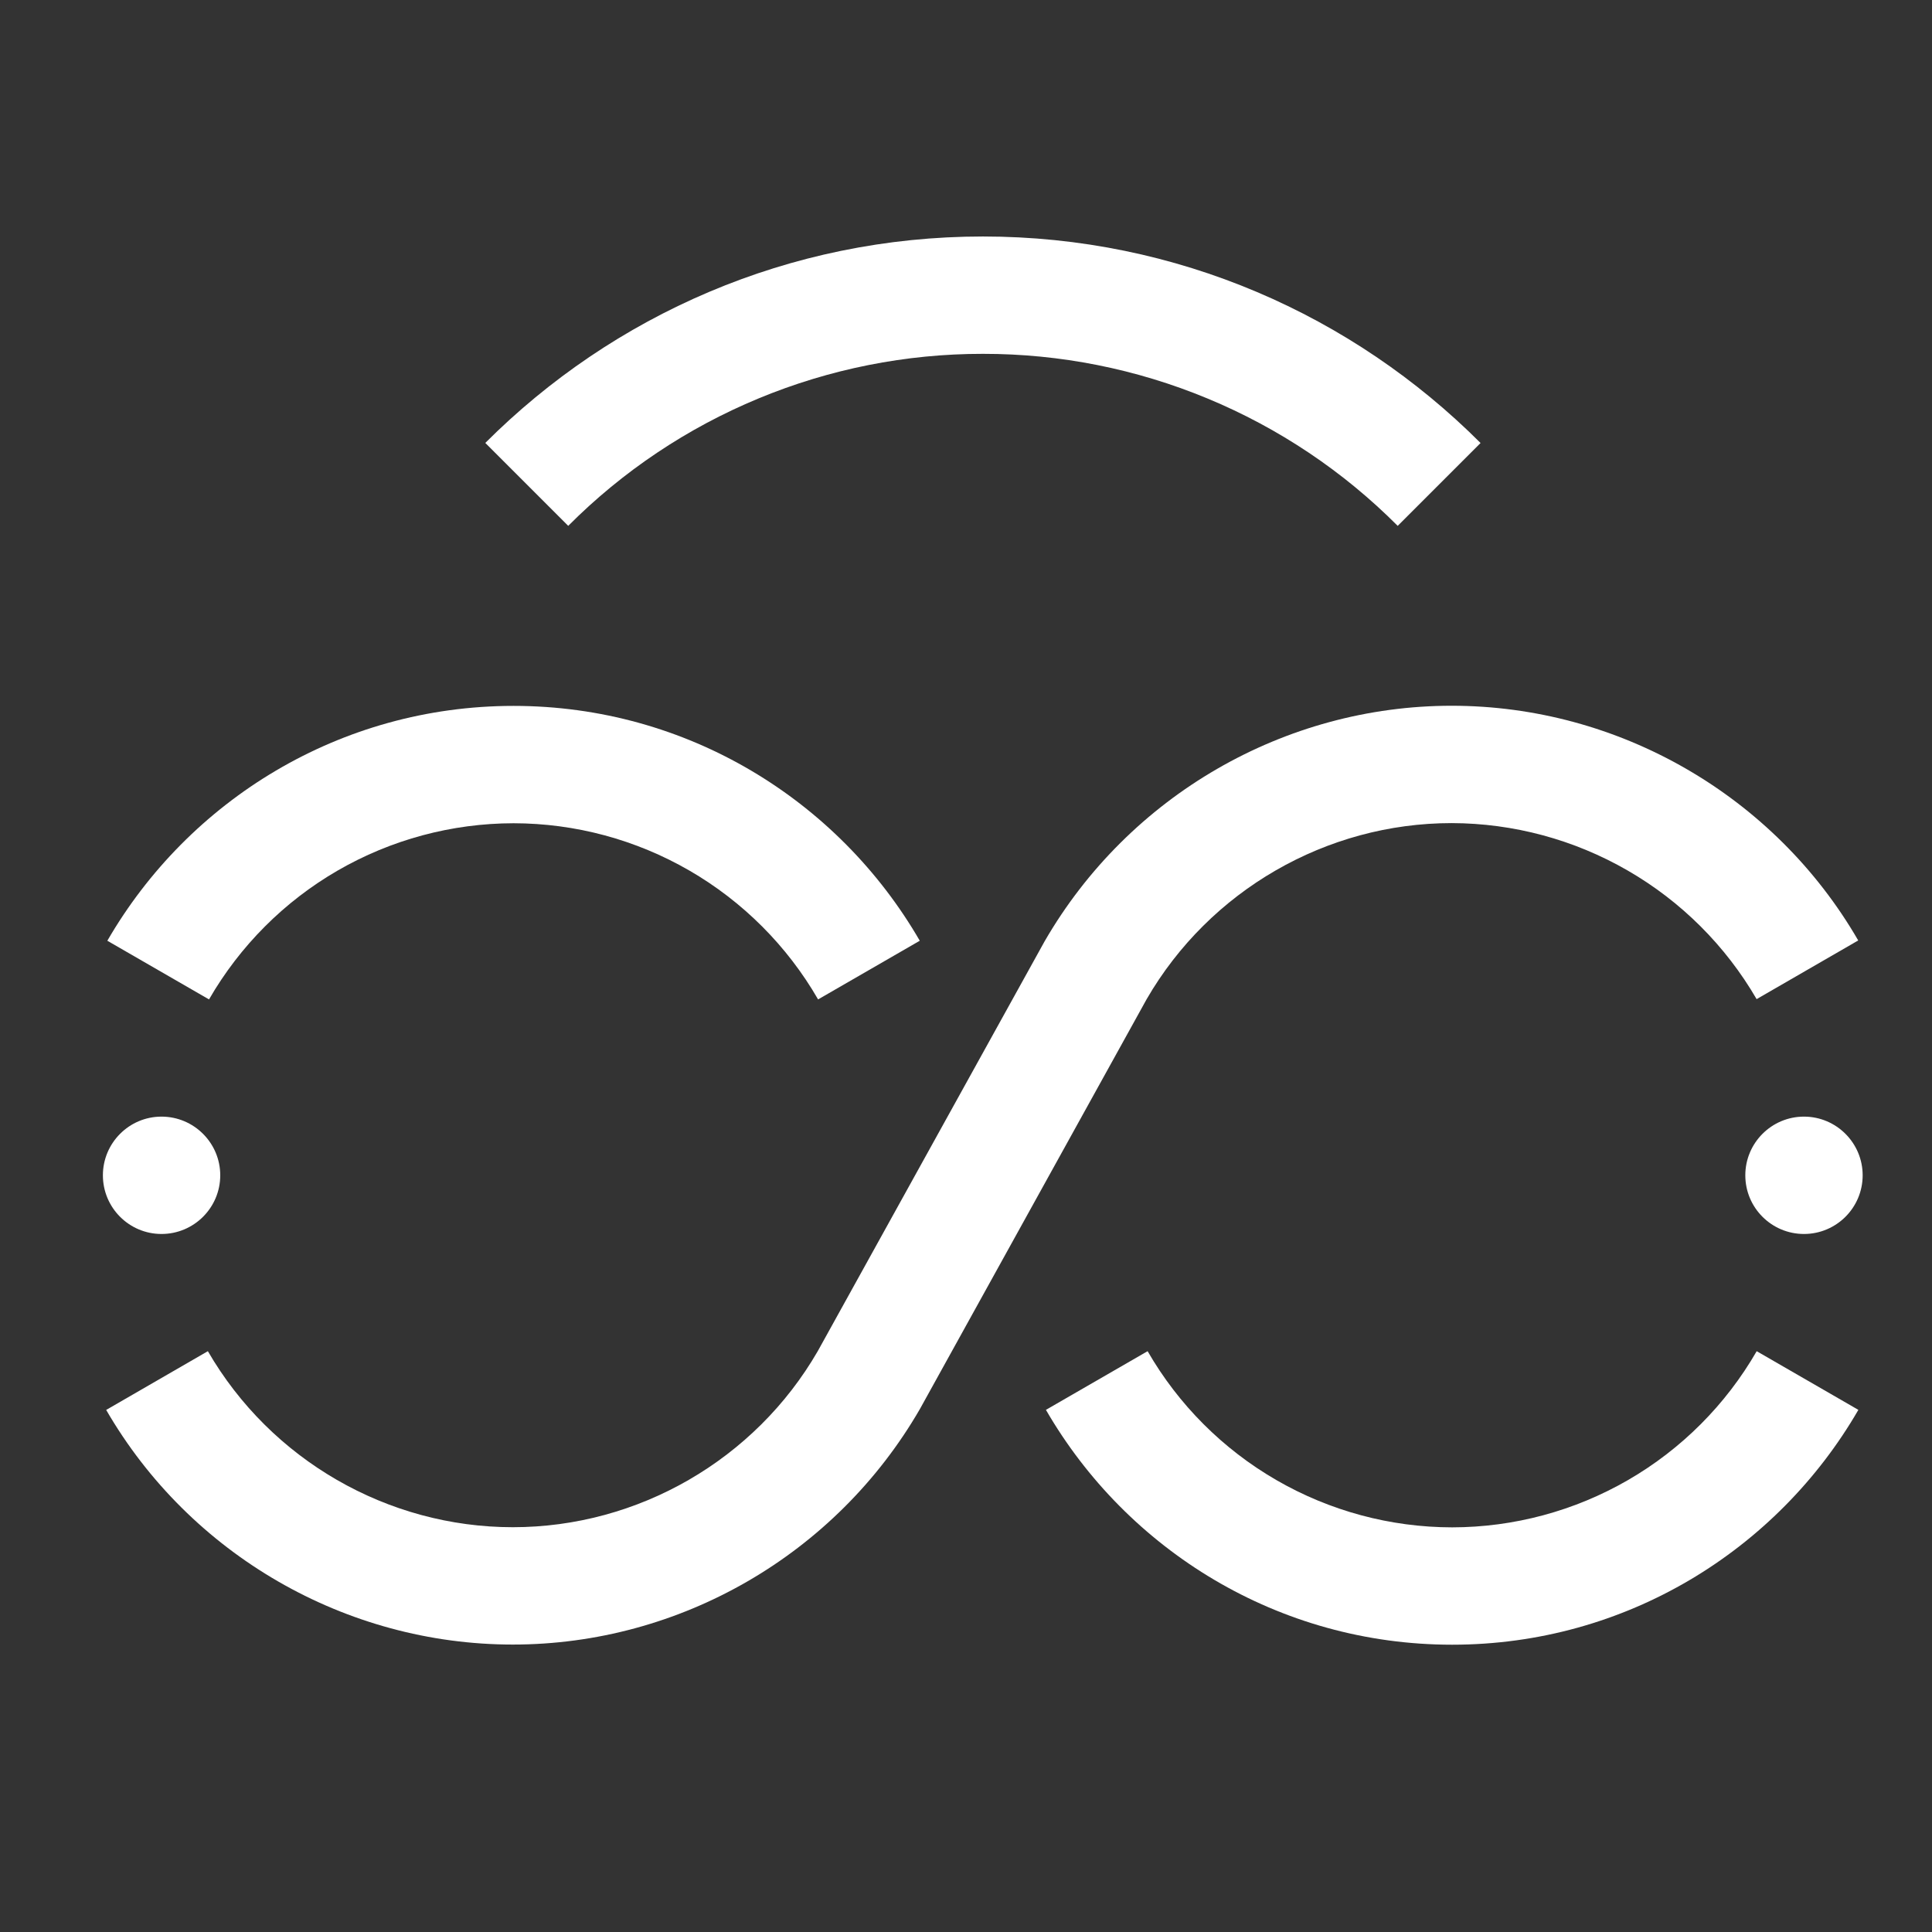 <svg width="27" height="27" viewBox="0 0 27 27" fill="none" xmlns="http://www.w3.org/2000/svg">
<rect x="0" y="0" width="27" height="27" fill="#333333" stroke="none"/>
<g clip-path="url(#clip0_7970_30268)">
<path d="M25.211 17.245C25.663 17.245 26.031 16.878 26.031 16.425C26.031 15.973 25.663 15.605 25.211 15.605C24.758 15.605 24.391 15.973 24.391 16.425C24.391 16.878 24.758 17.245 25.211 17.245Z" fill="white"/>
<path d="M2.257 17.245C2.71 17.245 3.078 16.878 3.078 16.425C3.078 15.973 2.71 15.605 2.257 15.605C1.805 15.605 1.438 15.973 1.438 16.425C1.438 16.878 1.805 17.245 2.257 17.245Z" fill="white"/>
<path d="M20.294 21.345C19.431 21.344 18.584 21.116 17.837 20.684C17.09 20.252 16.469 19.631 16.038 18.883L14.617 19.703C15.751 21.663 17.867 22.985 20.294 22.985C22.721 22.985 24.837 21.663 25.971 19.703L24.55 18.883C24.119 19.631 23.499 20.252 22.752 20.684C22.005 21.116 21.157 21.344 20.294 21.345Z" fill="white"/>
<path d="M20.287 11.503C21.15 11.505 21.998 11.733 22.746 12.165C23.494 12.596 24.115 13.216 24.549 13.963L25.969 13.143C24.799 11.12 22.622 9.863 20.287 9.863C17.952 9.863 15.775 11.12 14.598 13.156L11.428 18.883C10.551 20.4 8.918 21.343 7.167 21.343C5.415 21.343 3.783 20.4 2.905 18.883L1.484 19.704C2.655 21.727 4.832 22.983 7.167 22.983C9.502 22.983 11.679 21.727 12.856 19.691L16.025 13.963C16.903 12.446 18.535 11.503 20.287 11.503Z" fill="white"/>
<path d="M7.177 11.505C8.04 11.506 8.887 11.734 9.634 12.166C10.381 12.598 11.002 13.22 11.433 13.967L12.854 13.147C11.72 11.187 9.604 9.865 7.177 9.865C4.75 9.865 2.634 11.187 1.5 13.147L2.921 13.967C3.352 13.22 3.972 12.598 4.719 12.166C5.466 11.734 6.314 11.506 7.177 11.505ZM13.737 4.945C14.814 4.944 15.88 5.156 16.875 5.569C17.869 5.981 18.773 6.586 19.533 7.349L20.691 6.191C18.909 4.408 16.449 3.305 13.737 3.305C11.024 3.305 8.564 4.408 6.782 6.19L7.941 7.349C8.701 6.586 9.605 5.981 10.599 5.569C11.594 5.156 12.66 4.944 13.737 4.945Z" fill="white"/>
</g>
<defs>
<clipPath id="clip0_7970_30268">
<rect width="26.24" height="26.24" fill="white" transform="translate(0.617 0.023)"/>
</clipPath>
</defs>
</svg>
